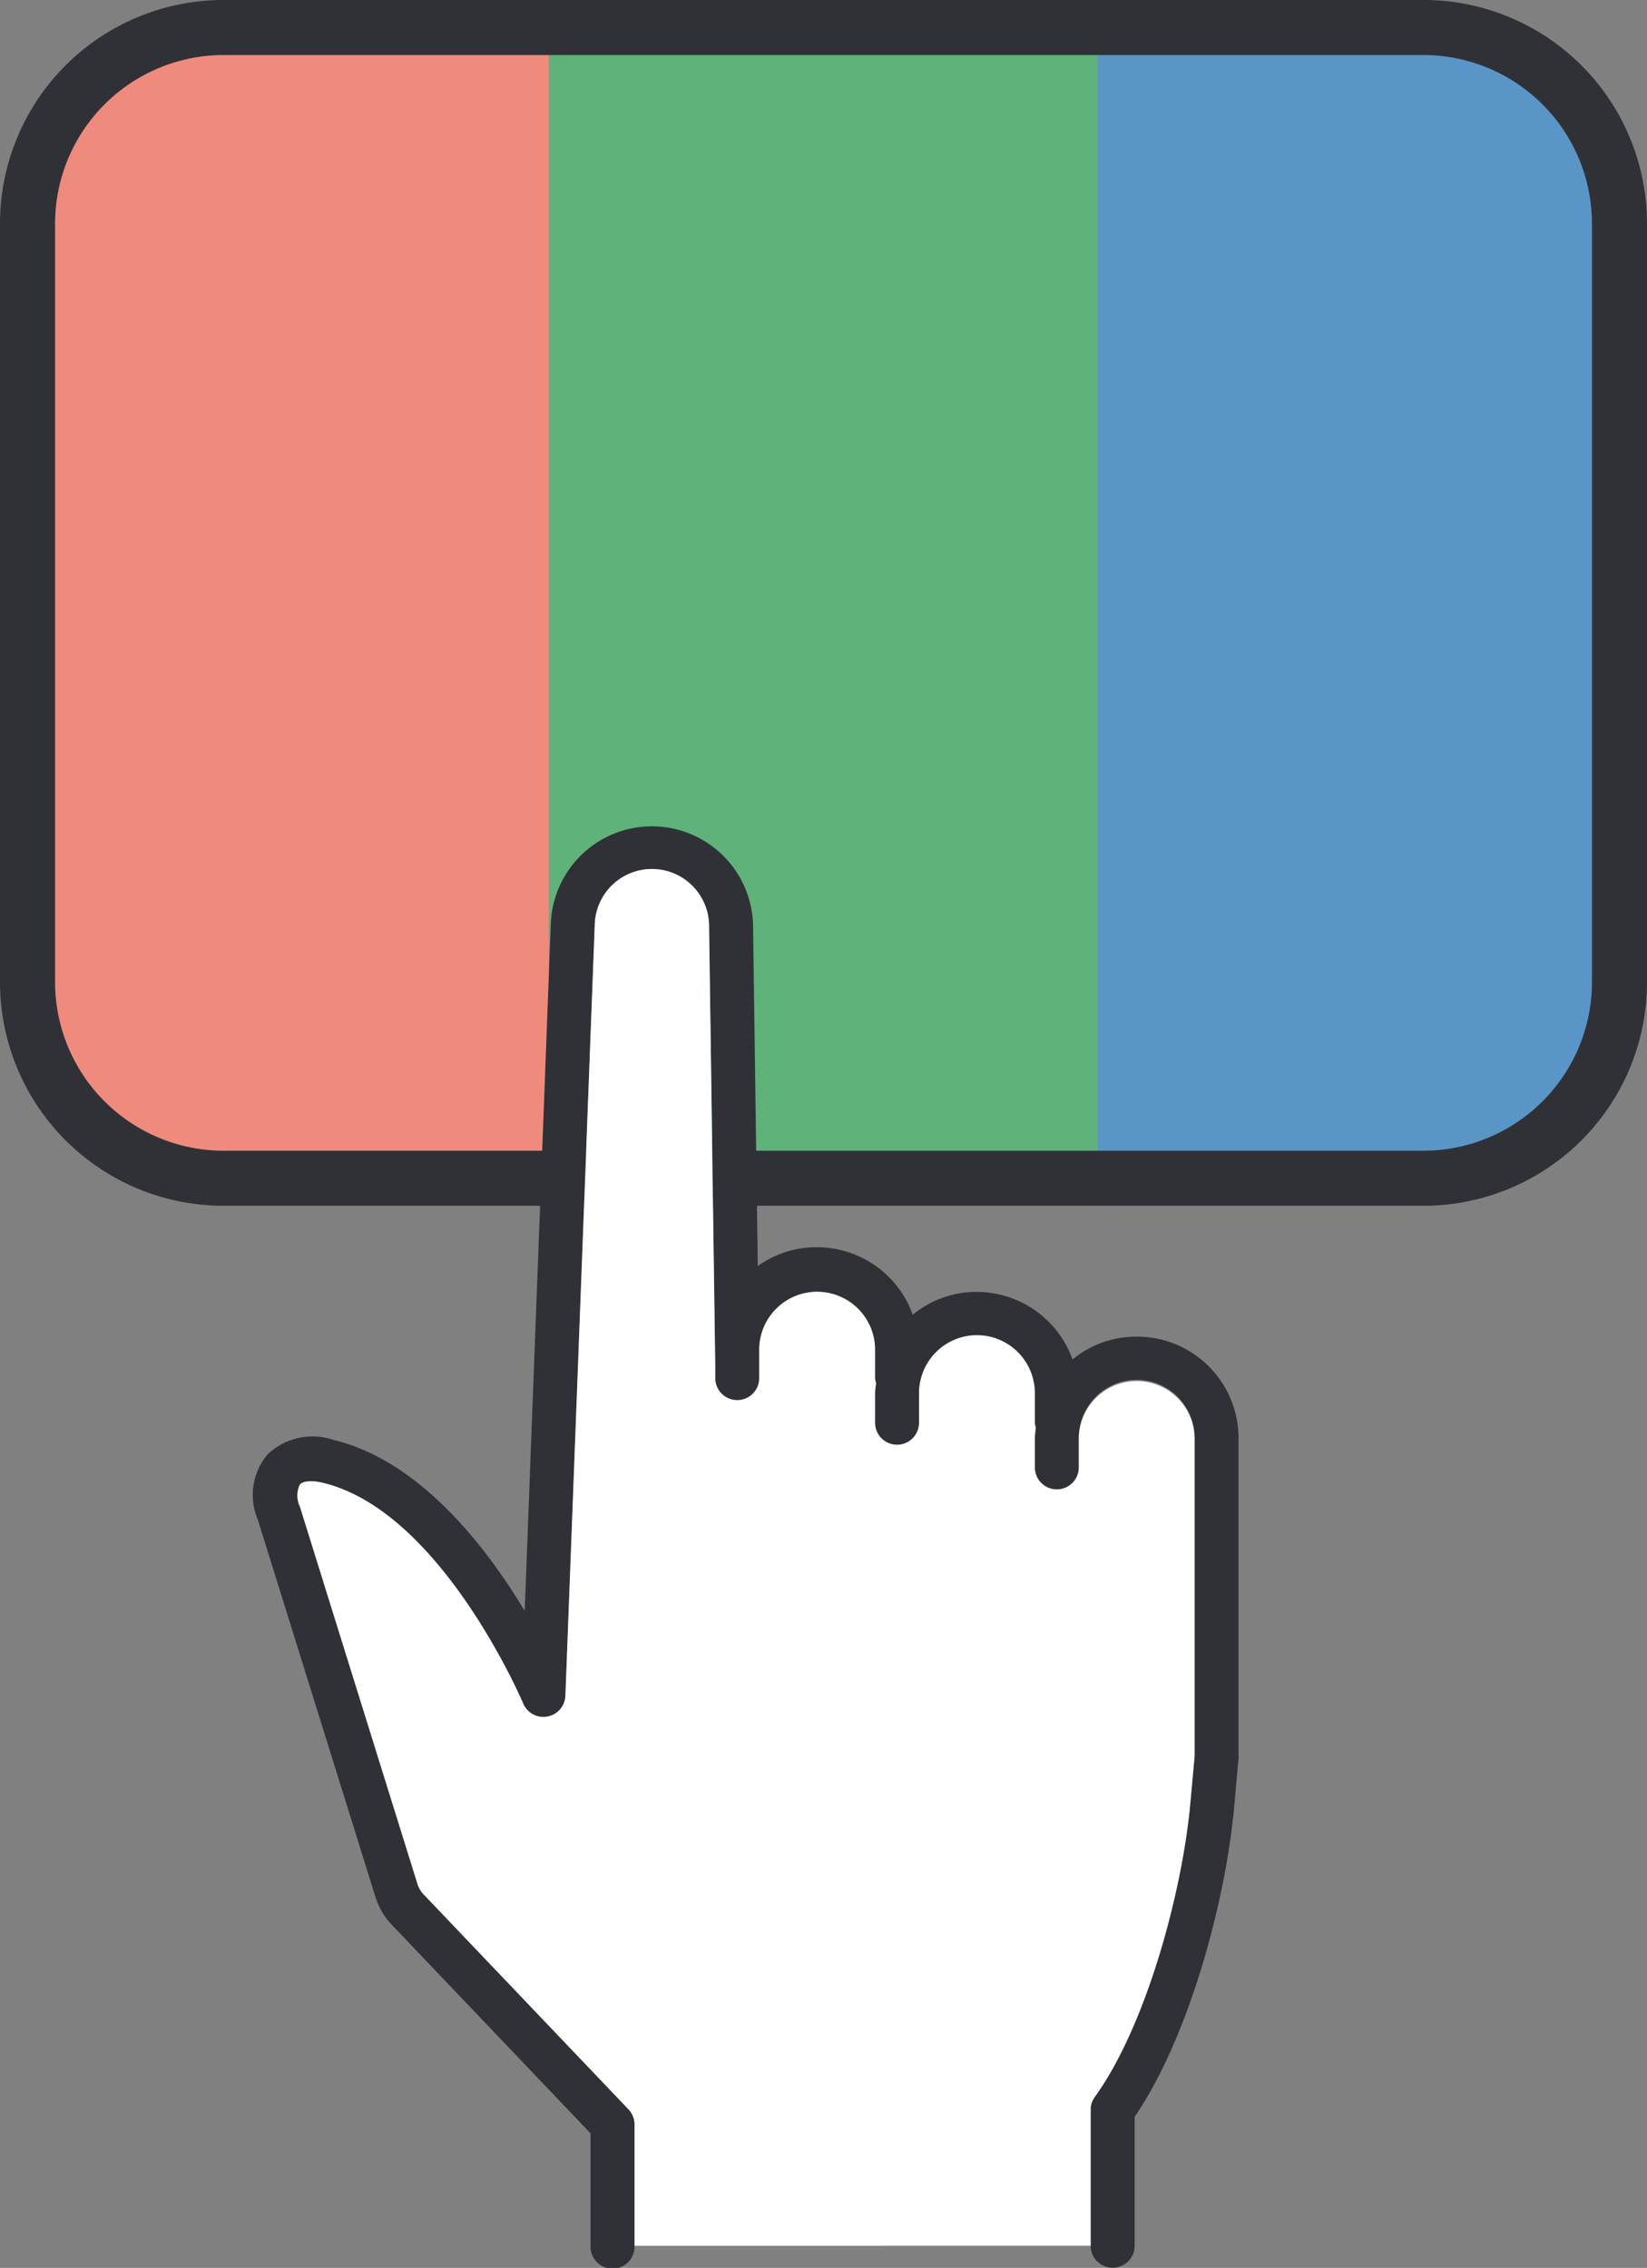<?xml version="1.0"?>
<svg xmlns="http://www.w3.org/2000/svg" xmlns:xlink="http://www.w3.org/1999/xlink" viewBox="0 0 57.723 79.468">
  <rect x="0" y="0" width="57.723" height="79.468" fill="#808080" stroke="none"/>
  <defs>
    <clipPath id="clip-path">
      <rect id="&#x9577;&#x65B9;&#x5F62;_7755" data-name="&#x9577;&#x65B9;&#x5F62; 7755" width="57" height="42" rx="9" transform="translate(1100 7290)" fill="#fff" stroke="#707070" stroke-width="1"/>
    </clipPath>
  </defs>
  <g id="&#x30B0;&#x30EB;&#x30FC;&#x30D7;_4547" data-name="&#x30B0;&#x30EB;&#x30FC;&#x30D7; 4547" transform="translate(-1099.45 -7289.723)">
    <g id="&#x30DE;&#x30B9;&#x30AF;&#x30B0;&#x30EB;&#x30FC;&#x30D7;_16" data-name="&#x30DE;&#x30B9;&#x30AF;&#x30B0;&#x30EB;&#x30FC;&#x30D7; 16" clip-path="url(#clip-path)">
      <g id="&#x30B0;&#x30EB;&#x30FC;&#x30D7;_4546" data-name="&#x30B0;&#x30EB;&#x30FC;&#x30D7; 4546">
        <path id="&#x30D1;&#x30B9;_19064" data-name="&#x30D1;&#x30B9; 19064" d="M0,0H19.241V42.413H0Z" transform="translate(1099.451 7289.563)" fill="#ef8b7d"/>
        <path id="&#x30D1;&#x30B9;_19065" data-name="&#x30D1;&#x30B9; 19065" d="M0,0H19.241V42.413H0Z" transform="translate(1118.692 7289.563)" fill="#60b27b"/>
        <path id="&#x30D1;&#x30B9;_19066" data-name="&#x30D1;&#x30B9; 19066" d="M0,0H19.241V42.413H0Z" transform="translate(1137.933 7289.563)" fill="#5a95c8"/>
      </g>
    </g>
    <path id="&#x30D1;&#x30B9;_19014" data-name="&#x30D1;&#x30B9; 19014" d="M24.471,1.929a7.837,7.837,0,0,0-7.837,7.837V36.345a7.836,7.836,0,0,0,7.837,7.836H66.52a7.836,7.836,0,0,0,7.836-7.836V10.292c0-4.328-3.508-8.363-7.836-8.363Z" transform="translate(1082.817 7287.793)" fill="none"/>
    <path id="&#x30D1;&#x30B9;_19016" data-name="&#x30D1;&#x30B9; 19016" d="M66.52,3.858a5.913,5.913,0,0,1,5.907,5.908V36.345a5.913,5.913,0,0,1-5.907,5.908H24.471a5.914,5.914,0,0,1-5.908-5.908V9.766a5.914,5.914,0,0,1,5.908-5.908Zm0-1.929H24.471a7.838,7.838,0,0,0-7.838,7.837V36.345a7.838,7.838,0,0,0,7.838,7.837H66.52a7.836,7.836,0,0,0,7.836-7.837V9.766A7.836,7.836,0,0,0,66.52,1.929" transform="translate(1082.817 7287.793)" fill="#303137"/>
    <path id="&#x30D1;&#x30B9;_19017" data-name="&#x30D1;&#x30B9; 19017" d="M56.438,48.767a3.505,3.505,0,0,0-2.215.8A3.57,3.57,0,0,0,50.838,47.2a3.5,3.5,0,0,0-2.215.8,3.569,3.569,0,0,0-3.384-2.366,3.514,3.514,0,0,0-2.048.662l-.165-11.914a3.546,3.546,0,0,0-7.089-.088l-.914,24.084c-1.362-2.265-3.681-5.266-6.706-5.993a2.279,2.279,0,0,0-2.3.505,2.2,2.2,0,0,0-.351,2.283L29.791,68.4a2.489,2.489,0,0,0,.575.979l6.963,7.305v3.943a.772.772,0,1,0,1.543,0V76.374a.773.773,0,0,0-.213-.533l-7.177-7.528a.956.956,0,0,1-.219-.374l-4.12-13.22a.891.891,0,0,1,0-.77c.089-.1.354-.171.81-.059,4.14.994,6.987,7.664,7.015,7.731a.771.771,0,0,0,1.482-.269L37.478,34.36a2,2,0,0,1,4.006.049L41.7,49.776v.444a.771.771,0,0,0,1.543,0V49.18a2.03,2.03,0,0,1,4.059,0v1.04a.733.733,0,0,0,.035.176,3.325,3.325,0,0,0-.035.349v1.039a.771.771,0,1,0,1.542,0V50.745a2.029,2.029,0,0,1,4.057,0v1.039a.776.776,0,0,0,.035.175c-.011.117-.035.229-.035.349v1.041a.771.771,0,0,0,1.542,0V52.308a2.029,2.029,0,0,1,4.058,0l0,11.161-.149,1.638c-.286,3.145-1.558,7.824-3.348,10.3a.774.774,0,0,0-.146.452v4.764a.771.771,0,1,0,1.542,0v-4.52c1.893-2.765,3.182-7.511,3.488-10.858l.152-1.707V52.308a3.558,3.558,0,0,0-3.6-3.541" transform="translate(1082.817 7287.793)" fill="#303137"/>
    <path id="&#x30D1;&#x30B9;_19018" data-name="&#x30D1;&#x30B9; 19018" d="M38.872,80.626V76.374a.772.772,0,0,0-.214-.532l-7.176-7.528a.95.95,0,0,1-.22-.375L27.143,54.72a.89.89,0,0,1,0-.771c.088-.1.353-.171.81-.058,4.14.994,6.986,7.663,7.015,7.73a.771.771,0,0,0,1.481-.268L37.477,34.36a2,2,0,0,1,4.007.049L41.7,49.777v.444a.771.771,0,0,0,1.542,0v-1.04a2.03,2.03,0,0,1,4.059,0v1.04a.787.787,0,0,0,.035.175c-.011.117-.035.23-.035.349v1.04a.771.771,0,0,0,1.542,0v-1.04a2.029,2.029,0,0,1,4.058,0v1.04a.734.734,0,0,0,.035.175,3.333,3.333,0,0,0-.035.348v1.041a.771.771,0,0,0,1.542,0V52.308a2.029,2.029,0,0,1,4.057,0l0,11.162-.149,1.638c-.286,3.145-1.557,7.823-3.348,10.3a.771.771,0,0,0-.146.451v4.765" transform="translate(1082.817 7287.793)" fill="#fff"/>
  </g>
</svg>

